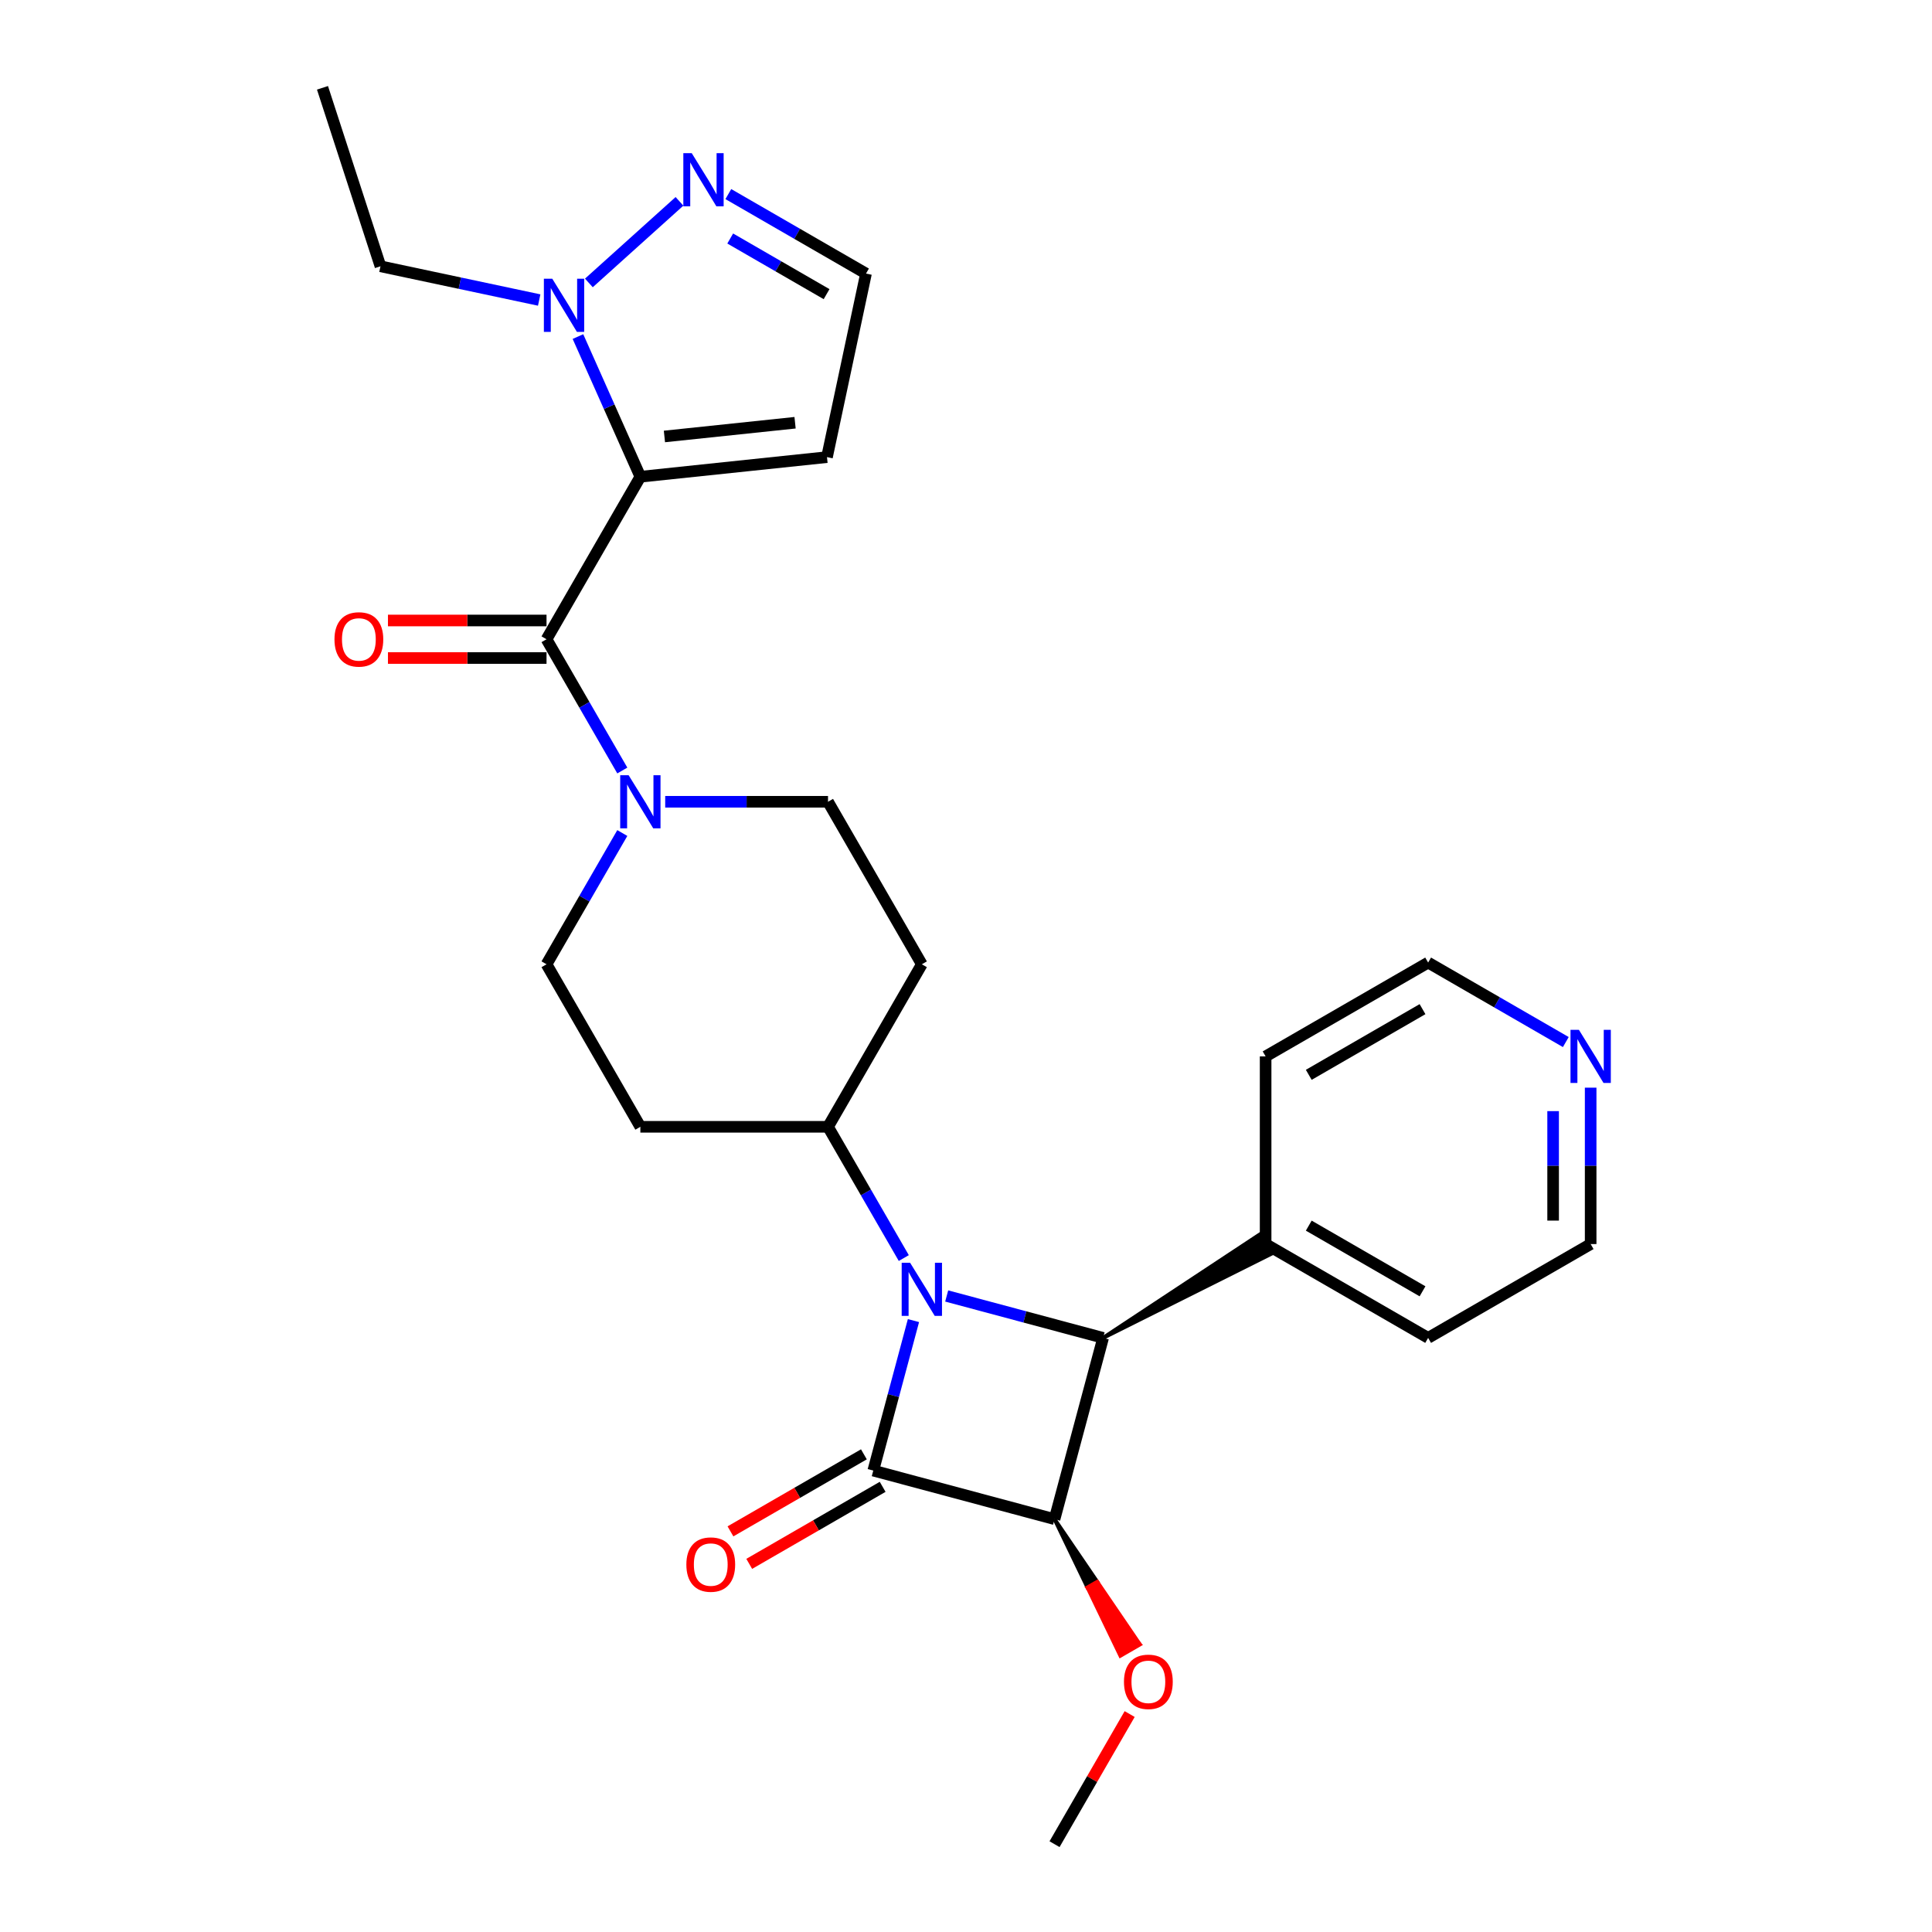 <?xml version='1.0' encoding='iso-8859-1'?>
<svg version='1.1' baseProfile='full'
              xmlns='http://www.w3.org/2000/svg'
                      xmlns:rdkit='http://www.rdkit.org/xml'
                      xmlns:xlink='http://www.w3.org/1999/xlink'
                  xml:space='preserve'
width='1000px' height='1000px' viewBox='0 0 1000 1000'>
<!-- END OF HEADER -->
<rect style='opacity:1.0;fill:#FFFFFF;stroke:none' width='1000' height='1000' x='0' y='0'> </rect>
<path class='bond-0' d='M 472.808,683.531 L 462.406,722.351' style='fill:none;fill-rule:evenodd;stroke:#0000FF;stroke-width:6px;stroke-linecap:butt;stroke-linejoin:miter;stroke-opacity:1' />
<path class='bond-0' d='M 462.406,722.351 L 452.005,761.17' style='fill:none;fill-rule:evenodd;stroke:#000000;stroke-width:6px;stroke-linecap:butt;stroke-linejoin:miter;stroke-opacity:1' />
<path class='bond-3' d='M 490.004,670.795 L 530.485,681.642' style='fill:none;fill-rule:evenodd;stroke:#0000FF;stroke-width:6px;stroke-linecap:butt;stroke-linejoin:miter;stroke-opacity:1' />
<path class='bond-3' d='M 530.485,681.642 L 570.965,692.488' style='fill:none;fill-rule:evenodd;stroke:#000000;stroke-width:6px;stroke-linecap:butt;stroke-linejoin:miter;stroke-opacity:1' />
<path class='bond-9' d='M 467.801,651.167 L 448.19,617.199' style='fill:none;fill-rule:evenodd;stroke:#0000FF;stroke-width:6px;stroke-linecap:butt;stroke-linejoin:miter;stroke-opacity:1' />
<path class='bond-9' d='M 448.19,617.199 L 428.579,583.231' style='fill:none;fill-rule:evenodd;stroke:#000000;stroke-width:6px;stroke-linecap:butt;stroke-linejoin:miter;stroke-opacity:1' />
<path class='bond-10' d='M 447.148,752.759 L 412.617,772.695' style='fill:none;fill-rule:evenodd;stroke:#000000;stroke-width:6px;stroke-linecap:butt;stroke-linejoin:miter;stroke-opacity:1' />
<path class='bond-10' d='M 412.617,772.695 L 378.086,792.632' style='fill:none;fill-rule:evenodd;stroke:#FF0000;stroke-width:6px;stroke-linecap:butt;stroke-linejoin:miter;stroke-opacity:1' />
<path class='bond-10' d='M 456.861,769.582 L 422.33,789.519' style='fill:none;fill-rule:evenodd;stroke:#000000;stroke-width:6px;stroke-linecap:butt;stroke-linejoin:miter;stroke-opacity:1' />
<path class='bond-10' d='M 422.33,789.519 L 387.799,809.455' style='fill:none;fill-rule:evenodd;stroke:#FF0000;stroke-width:6px;stroke-linecap:butt;stroke-linejoin:miter;stroke-opacity:1' />
<path class='bond-27' d='M 452.005,761.17 L 545.826,786.31' style='fill:none;fill-rule:evenodd;stroke:#000000;stroke-width:6px;stroke-linecap:butt;stroke-linejoin:miter;stroke-opacity:1' />
<path class='bond-1' d='M 545.826,786.31 L 570.965,692.488' style='fill:none;fill-rule:evenodd;stroke:#000000;stroke-width:6px;stroke-linecap:butt;stroke-linejoin:miter;stroke-opacity:1' />
<path class='bond-18' d='M 545.826,786.31 L 562.869,821.657 L 567.916,818.743 Z' style='fill:#000000;fill-rule:evenodd;fill-opacity:1;stroke:#000000;stroke-width:2px;stroke-linecap:butt;stroke-linejoin:miter;stroke-opacity:1;' />
<path class='bond-18' d='M 562.869,821.657 L 590.006,851.176 L 579.912,857.004 Z' style='fill:#FF0000;fill-rule:evenodd;fill-opacity:1;stroke:#FF0000;stroke-width:2px;stroke-linecap:butt;stroke-linejoin:miter;stroke-opacity:1;' />
<path class='bond-18' d='M 562.869,821.657 L 567.916,818.743 L 590.006,851.176 Z' style='fill:#FF0000;fill-rule:evenodd;fill-opacity:1;stroke:#FF0000;stroke-width:2px;stroke-linecap:butt;stroke-linejoin:miter;stroke-opacity:1;' />
<path class='bond-2' d='M 331.448,246.76 L 282.882,330.878' style='fill:none;fill-rule:evenodd;stroke:#000000;stroke-width:6px;stroke-linecap:butt;stroke-linejoin:miter;stroke-opacity:1' />
<path class='bond-5' d='M 331.448,246.76 L 315.297,210.484' style='fill:none;fill-rule:evenodd;stroke:#000000;stroke-width:6px;stroke-linecap:butt;stroke-linejoin:miter;stroke-opacity:1' />
<path class='bond-5' d='M 315.297,210.484 L 299.146,174.208' style='fill:none;fill-rule:evenodd;stroke:#0000FF;stroke-width:6px;stroke-linecap:butt;stroke-linejoin:miter;stroke-opacity:1' />
<path class='bond-8' d='M 331.448,246.76 L 428.046,236.607' style='fill:none;fill-rule:evenodd;stroke:#000000;stroke-width:6px;stroke-linecap:butt;stroke-linejoin:miter;stroke-opacity:1' />
<path class='bond-8' d='M 343.907,225.917 L 411.526,218.81' style='fill:none;fill-rule:evenodd;stroke:#000000;stroke-width:6px;stroke-linecap:butt;stroke-linejoin:miter;stroke-opacity:1' />
<path class='bond-17' d='M 570.965,692.488 L 657.997,648.97 L 652.169,638.876 Z' style='fill:#000000;fill-rule:evenodd;fill-opacity:1;stroke:#000000;stroke-width:2px;stroke-linecap:butt;stroke-linejoin:miter;stroke-opacity:1;' />
<path class='bond-4' d='M 282.882,330.878 L 302.494,364.846' style='fill:none;fill-rule:evenodd;stroke:#000000;stroke-width:6px;stroke-linecap:butt;stroke-linejoin:miter;stroke-opacity:1' />
<path class='bond-4' d='M 302.494,364.846 L 322.105,398.813' style='fill:none;fill-rule:evenodd;stroke:#0000FF;stroke-width:6px;stroke-linecap:butt;stroke-linejoin:miter;stroke-opacity:1' />
<path class='bond-14' d='M 282.882,321.165 L 241.844,321.165' style='fill:none;fill-rule:evenodd;stroke:#000000;stroke-width:6px;stroke-linecap:butt;stroke-linejoin:miter;stroke-opacity:1' />
<path class='bond-14' d='M 241.844,321.165 L 200.807,321.165' style='fill:none;fill-rule:evenodd;stroke:#FF0000;stroke-width:6px;stroke-linecap:butt;stroke-linejoin:miter;stroke-opacity:1' />
<path class='bond-14' d='M 282.882,340.591 L 241.844,340.591' style='fill:none;fill-rule:evenodd;stroke:#000000;stroke-width:6px;stroke-linecap:butt;stroke-linejoin:miter;stroke-opacity:1' />
<path class='bond-14' d='M 241.844,340.591 L 200.807,340.591' style='fill:none;fill-rule:evenodd;stroke:#FF0000;stroke-width:6px;stroke-linecap:butt;stroke-linejoin:miter;stroke-opacity:1' />
<path class='bond-7' d='M 304.801,146.447 L 351.696,104.223' style='fill:none;fill-rule:evenodd;stroke:#0000FF;stroke-width:6px;stroke-linecap:butt;stroke-linejoin:miter;stroke-opacity:1' />
<path class='bond-20' d='M 279.081,155.293 L 238.007,146.562' style='fill:none;fill-rule:evenodd;stroke:#0000FF;stroke-width:6px;stroke-linecap:butt;stroke-linejoin:miter;stroke-opacity:1' />
<path class='bond-20' d='M 238.007,146.562 L 196.933,137.832' style='fill:none;fill-rule:evenodd;stroke:#000000;stroke-width:6px;stroke-linecap:butt;stroke-linejoin:miter;stroke-opacity:1' />
<path class='bond-6' d='M 322.105,431.178 L 302.494,465.145' style='fill:none;fill-rule:evenodd;stroke:#0000FF;stroke-width:6px;stroke-linecap:butt;stroke-linejoin:miter;stroke-opacity:1' />
<path class='bond-6' d='M 302.494,465.145 L 282.882,499.113' style='fill:none;fill-rule:evenodd;stroke:#000000;stroke-width:6px;stroke-linecap:butt;stroke-linejoin:miter;stroke-opacity:1' />
<path class='bond-28' d='M 344.308,414.995 L 386.443,414.995' style='fill:none;fill-rule:evenodd;stroke:#0000FF;stroke-width:6px;stroke-linecap:butt;stroke-linejoin:miter;stroke-opacity:1' />
<path class='bond-28' d='M 386.443,414.995 L 428.579,414.995' style='fill:none;fill-rule:evenodd;stroke:#000000;stroke-width:6px;stroke-linecap:butt;stroke-linejoin:miter;stroke-opacity:1' />
<path class='bond-30' d='M 376.983,100.458 L 412.612,121.028' style='fill:none;fill-rule:evenodd;stroke:#0000FF;stroke-width:6px;stroke-linecap:butt;stroke-linejoin:miter;stroke-opacity:1' />
<path class='bond-30' d='M 412.612,121.028 L 448.241,141.598' style='fill:none;fill-rule:evenodd;stroke:#000000;stroke-width:6px;stroke-linecap:butt;stroke-linejoin:miter;stroke-opacity:1' />
<path class='bond-30' d='M 377.959,123.452 L 402.899,137.852' style='fill:none;fill-rule:evenodd;stroke:#0000FF;stroke-width:6px;stroke-linecap:butt;stroke-linejoin:miter;stroke-opacity:1' />
<path class='bond-30' d='M 402.899,137.852 L 427.839,152.251' style='fill:none;fill-rule:evenodd;stroke:#000000;stroke-width:6px;stroke-linecap:butt;stroke-linejoin:miter;stroke-opacity:1' />
<path class='bond-11' d='M 428.046,236.607 L 448.241,141.598' style='fill:none;fill-rule:evenodd;stroke:#000000;stroke-width:6px;stroke-linecap:butt;stroke-linejoin:miter;stroke-opacity:1' />
<path class='bond-12' d='M 428.579,583.231 L 477.144,499.113' style='fill:none;fill-rule:evenodd;stroke:#000000;stroke-width:6px;stroke-linecap:butt;stroke-linejoin:miter;stroke-opacity:1' />
<path class='bond-13' d='M 428.579,583.231 L 331.448,583.231' style='fill:none;fill-rule:evenodd;stroke:#000000;stroke-width:6px;stroke-linecap:butt;stroke-linejoin:miter;stroke-opacity:1' />
<path class='bond-15' d='M 477.144,499.113 L 428.579,414.995' style='fill:none;fill-rule:evenodd;stroke:#000000;stroke-width:6px;stroke-linecap:butt;stroke-linejoin:miter;stroke-opacity:1' />
<path class='bond-16' d='M 331.448,583.231 L 282.882,499.113' style='fill:none;fill-rule:evenodd;stroke:#000000;stroke-width:6px;stroke-linecap:butt;stroke-linejoin:miter;stroke-opacity:1' />
<path class='bond-23' d='M 655.083,643.923 L 655.083,546.792' style='fill:none;fill-rule:evenodd;stroke:#000000;stroke-width:6px;stroke-linecap:butt;stroke-linejoin:miter;stroke-opacity:1' />
<path class='bond-24' d='M 655.083,643.923 L 739.201,692.488' style='fill:none;fill-rule:evenodd;stroke:#000000;stroke-width:6px;stroke-linecap:butt;stroke-linejoin:miter;stroke-opacity:1' />
<path class='bond-24' d='M 677.414,634.384 L 736.296,668.38' style='fill:none;fill-rule:evenodd;stroke:#000000;stroke-width:6px;stroke-linecap:butt;stroke-linejoin:miter;stroke-opacity:1' />
<path class='bond-25' d='M 584.712,887.192 L 565.269,920.869' style='fill:none;fill-rule:evenodd;stroke:#FF0000;stroke-width:6px;stroke-linecap:butt;stroke-linejoin:miter;stroke-opacity:1' />
<path class='bond-25' d='M 565.269,920.869 L 545.826,954.545' style='fill:none;fill-rule:evenodd;stroke:#000000;stroke-width:6px;stroke-linecap:butt;stroke-linejoin:miter;stroke-opacity:1' />
<path class='bond-19' d='M 823.319,562.974 L 823.319,603.448' style='fill:none;fill-rule:evenodd;stroke:#0000FF;stroke-width:6px;stroke-linecap:butt;stroke-linejoin:miter;stroke-opacity:1' />
<path class='bond-19' d='M 823.319,603.448 L 823.319,643.923' style='fill:none;fill-rule:evenodd;stroke:#000000;stroke-width:6px;stroke-linecap:butt;stroke-linejoin:miter;stroke-opacity:1' />
<path class='bond-19' d='M 803.893,575.116 L 803.893,603.448' style='fill:none;fill-rule:evenodd;stroke:#0000FF;stroke-width:6px;stroke-linecap:butt;stroke-linejoin:miter;stroke-opacity:1' />
<path class='bond-19' d='M 803.893,603.448 L 803.893,631.781' style='fill:none;fill-rule:evenodd;stroke:#000000;stroke-width:6px;stroke-linecap:butt;stroke-linejoin:miter;stroke-opacity:1' />
<path class='bond-29' d='M 810.459,539.367 L 774.83,518.797' style='fill:none;fill-rule:evenodd;stroke:#0000FF;stroke-width:6px;stroke-linecap:butt;stroke-linejoin:miter;stroke-opacity:1' />
<path class='bond-29' d='M 774.83,518.797 L 739.201,498.227' style='fill:none;fill-rule:evenodd;stroke:#000000;stroke-width:6px;stroke-linecap:butt;stroke-linejoin:miter;stroke-opacity:1' />
<path class='bond-26' d='M 196.933,137.832 L 166.917,45.455' style='fill:none;fill-rule:evenodd;stroke:#000000;stroke-width:6px;stroke-linecap:butt;stroke-linejoin:miter;stroke-opacity:1' />
<path class='bond-21' d='M 739.201,498.227 L 655.083,546.792' style='fill:none;fill-rule:evenodd;stroke:#000000;stroke-width:6px;stroke-linecap:butt;stroke-linejoin:miter;stroke-opacity:1' />
<path class='bond-21' d='M 736.296,522.335 L 677.414,556.331' style='fill:none;fill-rule:evenodd;stroke:#000000;stroke-width:6px;stroke-linecap:butt;stroke-linejoin:miter;stroke-opacity:1' />
<path class='bond-22' d='M 823.319,643.923 L 739.201,692.488' style='fill:none;fill-rule:evenodd;stroke:#000000;stroke-width:6px;stroke-linecap:butt;stroke-linejoin:miter;stroke-opacity:1' />
<path  class='atom-0' d='M 471.064 653.595
L 480.077 668.165
Q 480.971 669.603, 482.409 672.206
Q 483.846 674.809, 483.924 674.964
L 483.924 653.595
L 487.576 653.595
L 487.576 681.103
L 483.807 681.103
L 474.133 665.173
Q 473.006 663.308, 471.802 661.172
Q 470.636 659.035, 470.287 658.374
L 470.287 681.103
L 466.712 681.103
L 466.712 653.595
L 471.064 653.595
' fill='#0000FF'/>
<path  class='atom-6' d='M 285.861 144.272
L 294.874 158.842
Q 295.768 160.28, 297.205 162.883
Q 298.643 165.486, 298.721 165.641
L 298.721 144.272
L 302.373 144.272
L 302.373 171.78
L 298.604 171.78
L 288.93 155.85
Q 287.803 153.986, 286.599 151.849
Q 285.433 149.712, 285.083 149.051
L 285.083 171.78
L 281.509 171.78
L 281.509 144.272
L 285.861 144.272
' fill='#0000FF'/>
<path  class='atom-7' d='M 325.367 401.242
L 334.381 415.811
Q 335.275 417.249, 336.712 419.852
Q 338.15 422.455, 338.227 422.611
L 338.227 401.242
L 341.88 401.242
L 341.88 428.749
L 338.111 428.749
L 328.437 412.82
Q 327.31 410.955, 326.105 408.818
Q 324.94 406.681, 324.59 406.021
L 324.59 428.749
L 321.016 428.749
L 321.016 401.242
L 325.367 401.242
' fill='#0000FF'/>
<path  class='atom-8' d='M 358.043 79.279
L 367.057 93.849
Q 367.95 95.286, 369.388 97.889
Q 370.825 100.493, 370.903 100.648
L 370.903 79.279
L 374.555 79.279
L 374.555 106.787
L 370.786 106.787
L 361.112 90.857
Q 359.986 88.992, 358.781 86.855
Q 357.616 84.719, 357.266 84.058
L 357.266 106.787
L 353.691 106.787
L 353.691 79.279
L 358.043 79.279
' fill='#0000FF'/>
<path  class='atom-11' d='M 355.26 809.814
Q 355.26 803.209, 358.523 799.518
Q 361.787 795.827, 367.887 795.827
Q 373.987 795.827, 377.25 799.518
Q 380.514 803.209, 380.514 809.814
Q 380.514 816.496, 377.211 820.304
Q 373.909 824.072, 367.887 824.072
Q 361.826 824.072, 358.523 820.304
Q 355.26 816.535, 355.26 809.814
M 367.887 820.964
Q 372.083 820.964, 374.336 818.167
Q 376.629 815.331, 376.629 809.814
Q 376.629 804.413, 374.336 801.693
Q 372.083 798.935, 367.887 798.935
Q 363.691 798.935, 361.399 801.655
Q 359.145 804.374, 359.145 809.814
Q 359.145 815.369, 361.399 818.167
Q 363.691 820.964, 367.887 820.964
' fill='#FF0000'/>
<path  class='atom-15' d='M 173.124 330.955
Q 173.124 324.35, 176.388 320.659
Q 179.651 316.968, 185.751 316.968
Q 191.851 316.968, 195.115 320.659
Q 198.378 324.35, 198.378 330.955
Q 198.378 337.638, 195.076 341.445
Q 191.773 345.214, 185.751 345.214
Q 179.69 345.214, 176.388 341.445
Q 173.124 337.677, 173.124 330.955
M 185.751 342.106
Q 189.947 342.106, 192.201 339.309
Q 194.493 336.472, 194.493 330.955
Q 194.493 325.555, 192.201 322.835
Q 189.947 320.077, 185.751 320.077
Q 181.555 320.077, 179.263 322.796
Q 177.009 325.516, 177.009 330.955
Q 177.009 336.511, 179.263 339.309
Q 181.555 342.106, 185.751 342.106
' fill='#FF0000'/>
<path  class='atom-19' d='M 581.764 870.505
Q 581.764 863.9, 585.028 860.209
Q 588.292 856.518, 594.391 856.518
Q 600.491 856.518, 603.755 860.209
Q 607.019 863.9, 607.019 870.505
Q 607.019 877.188, 603.716 880.995
Q 600.414 884.764, 594.391 884.764
Q 588.331 884.764, 585.028 880.995
Q 581.764 877.227, 581.764 870.505
M 594.391 881.656
Q 598.588 881.656, 600.841 878.859
Q 603.133 876.022, 603.133 870.505
Q 603.133 865.105, 600.841 862.385
Q 598.588 859.627, 594.391 859.627
Q 590.195 859.627, 587.903 862.346
Q 585.65 865.066, 585.65 870.505
Q 585.65 876.061, 587.903 878.859
Q 590.195 881.656, 594.391 881.656
' fill='#FF0000'/>
<path  class='atom-20' d='M 817.239 533.038
L 826.252 547.608
Q 827.146 549.045, 828.583 551.649
Q 830.021 554.252, 830.099 554.407
L 830.099 533.038
L 833.751 533.038
L 833.751 560.546
L 829.982 560.546
L 820.308 544.616
Q 819.181 542.751, 817.977 540.614
Q 816.811 538.478, 816.462 537.817
L 816.462 560.546
L 812.887 560.546
L 812.887 533.038
L 817.239 533.038
' fill='#0000FF'/>
</svg>
